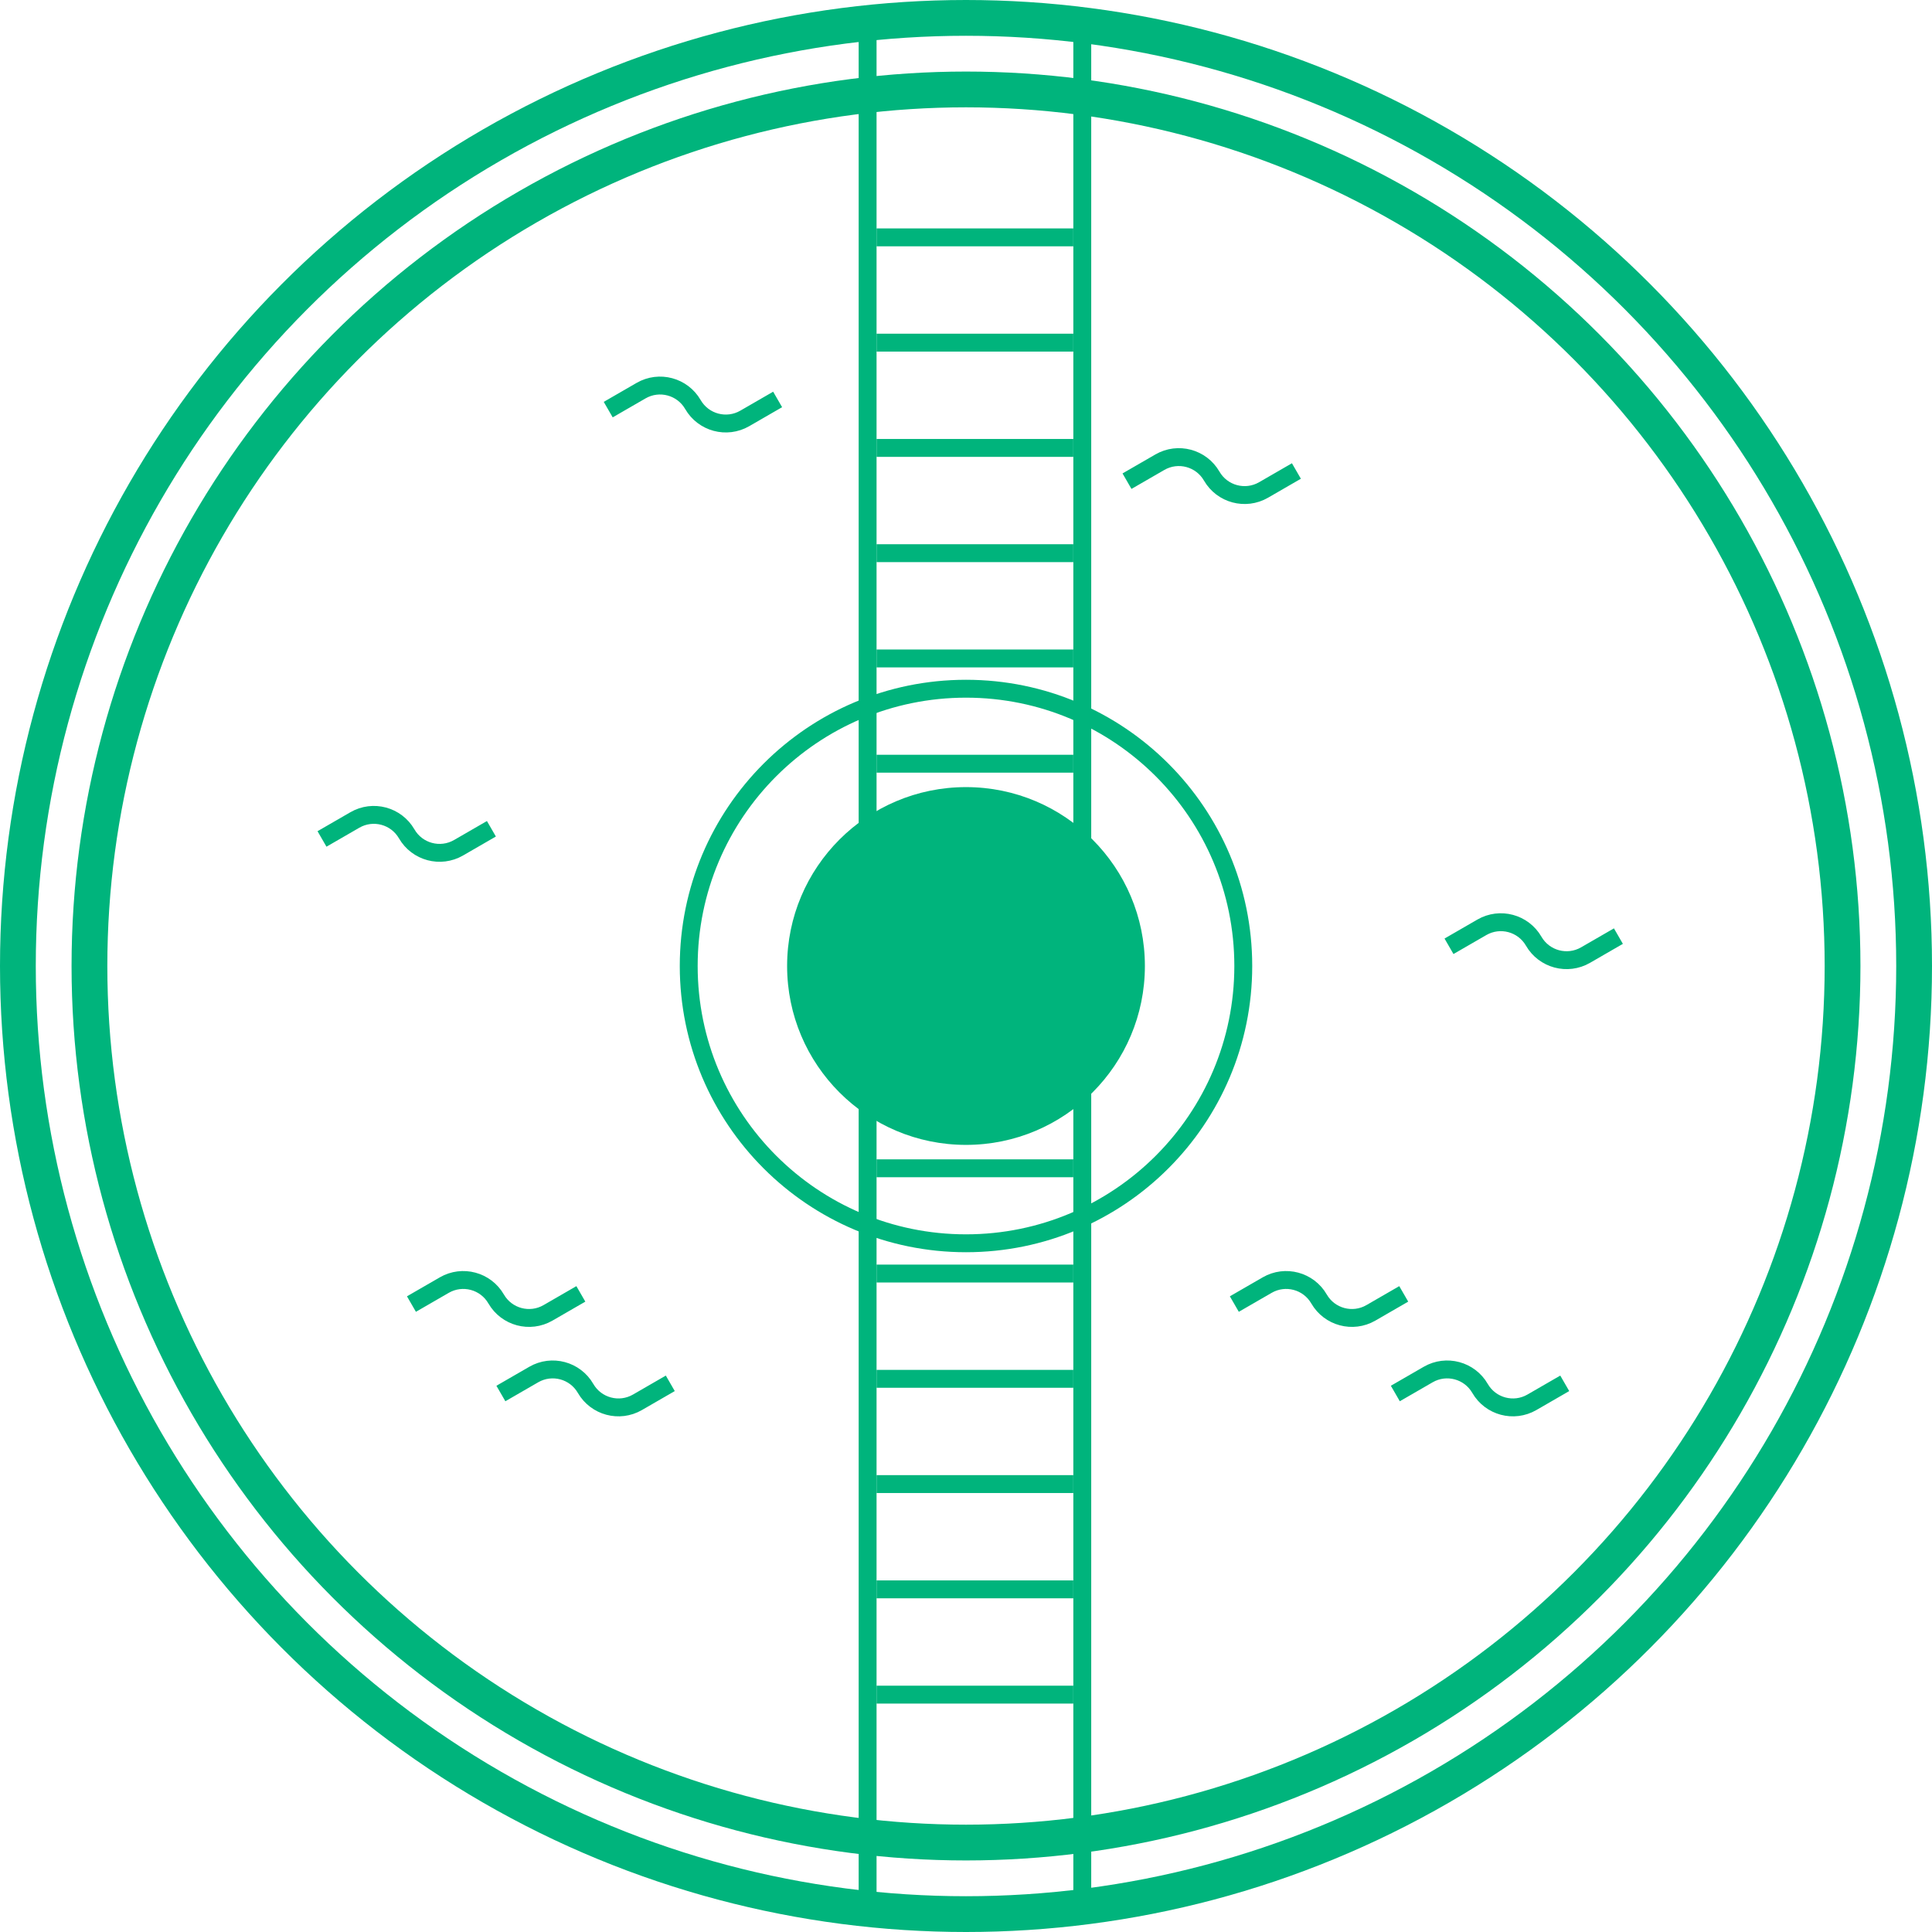 <svg width="108" height="108" viewBox="0 0 108 108" fill="none" xmlns="http://www.w3.org/2000/svg">
<circle cx="54" cy="54" r="49" stroke="#00B47C" stroke-width="2"/>
<circle cx="54" cy="54" r="53" stroke="#00B47C" stroke-width="2"/>
<circle cx="54" cy="54" r="15.5" stroke="#00B47C"/>
<circle cx="54" cy="54" r="10" fill="#00B47C"/>
<line x1="48.5" y1="56" x2="48.5" y2="107" stroke="#00B47C"/>
<line x1="60.5" y1="56" x2="60.5" y2="107" stroke="#00B47C"/>
<line x1="49" y1="65.308" x2="60" y2="65.308" stroke="#00B47C"/>
<line x1="49" y1="88.846" x2="60" y2="88.846" stroke="#00B47C"/>
<line x1="49" y1="77.077" x2="60" y2="77.077" stroke="#00B47C"/>
<line x1="49" y1="71.192" x2="60" y2="71.192" stroke="#00B47C"/>
<line x1="49" y1="94.731" x2="60" y2="94.731" stroke="#00B47C"/>
<line x1="49" y1="82.961" x2="60" y2="82.961" stroke="#00B47C"/>
<line y1="-0.5" x2="51" y2="-0.5" transform="matrix(0 -1 -1 0 48 52)" stroke="#00B47C"/>
<line y1="-0.5" x2="51" y2="-0.5" transform="matrix(0 -1 -1 0 60 52)" stroke="#00B47C"/>
<line y1="-0.5" x2="11" y2="-0.5" transform="matrix(1 0 0 -1 49 42.192)" stroke="#00B47C"/>
<line y1="-0.5" x2="11" y2="-0.5" transform="matrix(1 0 0 -1 49 18.654)" stroke="#00B47C"/>
<line y1="-0.5" x2="11" y2="-0.5" transform="matrix(1 0 0 -1 49 30.423)" stroke="#00B47C"/>
<line y1="-0.5" x2="11" y2="-0.5" transform="matrix(1 0 0 -1 49 36.308)" stroke="#00B47C"/>
<line y1="-0.5" x2="11" y2="-0.5" transform="matrix(1 0 0 -1 49 12.769)" stroke="#00B47C"/>
<line y1="-0.5" x2="11" y2="-0.5" transform="matrix(1 0 0 -1 49 24.539)" stroke="#00B47C"/>
<path d="M23 72.898L24.837 71.837C25.852 71.251 27.149 71.599 27.735 72.614C28.321 73.628 29.618 73.976 30.633 73.39L32.47 72.329" stroke="#00B47C">
  <animateTransform attributeName="transform"
    type="translate"
    values="0 0; 0 -3; 0 0"
    dur="2s"
    repeatCount="indefinite"/>
</path>
<path d="M28 77.898L29.837 76.837C30.852 76.251 32.149 76.599 32.735 77.614C33.321 78.628 34.618 78.976 35.633 78.39L37.47 77.329" stroke="#00B47C">
  <animateTransform attributeName="transform"
    type="translate"
    values="0 0; 0 -3; 0 0"
    dur="2s"
    repeatCount="indefinite"/>
</path>
<path d="M18 46.898L19.837 45.837C20.852 45.251 22.149 45.599 22.735 46.614C23.321 47.628 24.618 47.976 25.633 47.39L27.47 46.329" stroke="#00B47C">
  <animateTransform attributeName="transform"
    type="translate"
    values="0 0; 0 -3; 0 0"
    dur="2s"
    repeatCount="indefinite"/>
</path>
<path d="M34 22.898L35.837 21.837C36.852 21.251 38.149 21.599 38.735 22.614C39.321 23.628 40.618 23.976 41.633 23.39L43.47 22.329" stroke="#00B47C">
  <animateTransform attributeName="transform"
    type="translate"
    values="0 0; 0 -3; 0 0"
    dur="2s"
    repeatCount="indefinite"/>
</path>
<path d="M69 72.898L70.837 71.837C71.852 71.251 73.149 71.599 73.735 72.614C74.321 73.628 75.618 73.976 76.633 73.39L78.47 72.329" stroke="#00B47C">
  <animateTransform attributeName="transform"
    type="translate"
    values="0 0; 0 -3; 0 0"
    dur="2s"
    repeatCount="indefinite"/>
</path>
<path d="M63 26.898L64.837 25.837C65.852 25.251 67.149 25.599 67.735 26.614C68.321 27.628 69.618 27.976 70.633 27.39L72.47 26.329" stroke="#00B47C">
  <animateTransform attributeName="transform"
    type="translate"
    values="0 0; 0 -3; 0 0"
    dur="2s"
    repeatCount="indefinite"/>
</path>
<path d="M78 77.898L79.837 76.837C80.852 76.251 82.149 76.599 82.735 77.614C83.321 78.628 84.618 78.976 85.633 78.39L87.47 77.329" stroke="#00B47C">
  <animateTransform attributeName="transform"
    type="translate"
    values="0 0; 0 -3; 0 0"
    dur="2s"
    repeatCount="indefinite"/>
</path>
<path d="M81 52.898L82.837 51.837C83.852 51.251 85.149 51.599 85.735 52.614C86.321 53.628 87.618 53.976 88.633 53.39L90.47 52.329" stroke="#00B47C">
  <animateTransform attributeName="transform"
    type="translate"
    values="0 0; 0 -3; 0 0"
    dur="2s"
    repeatCount="indefinite"/>
</path>
</svg>
